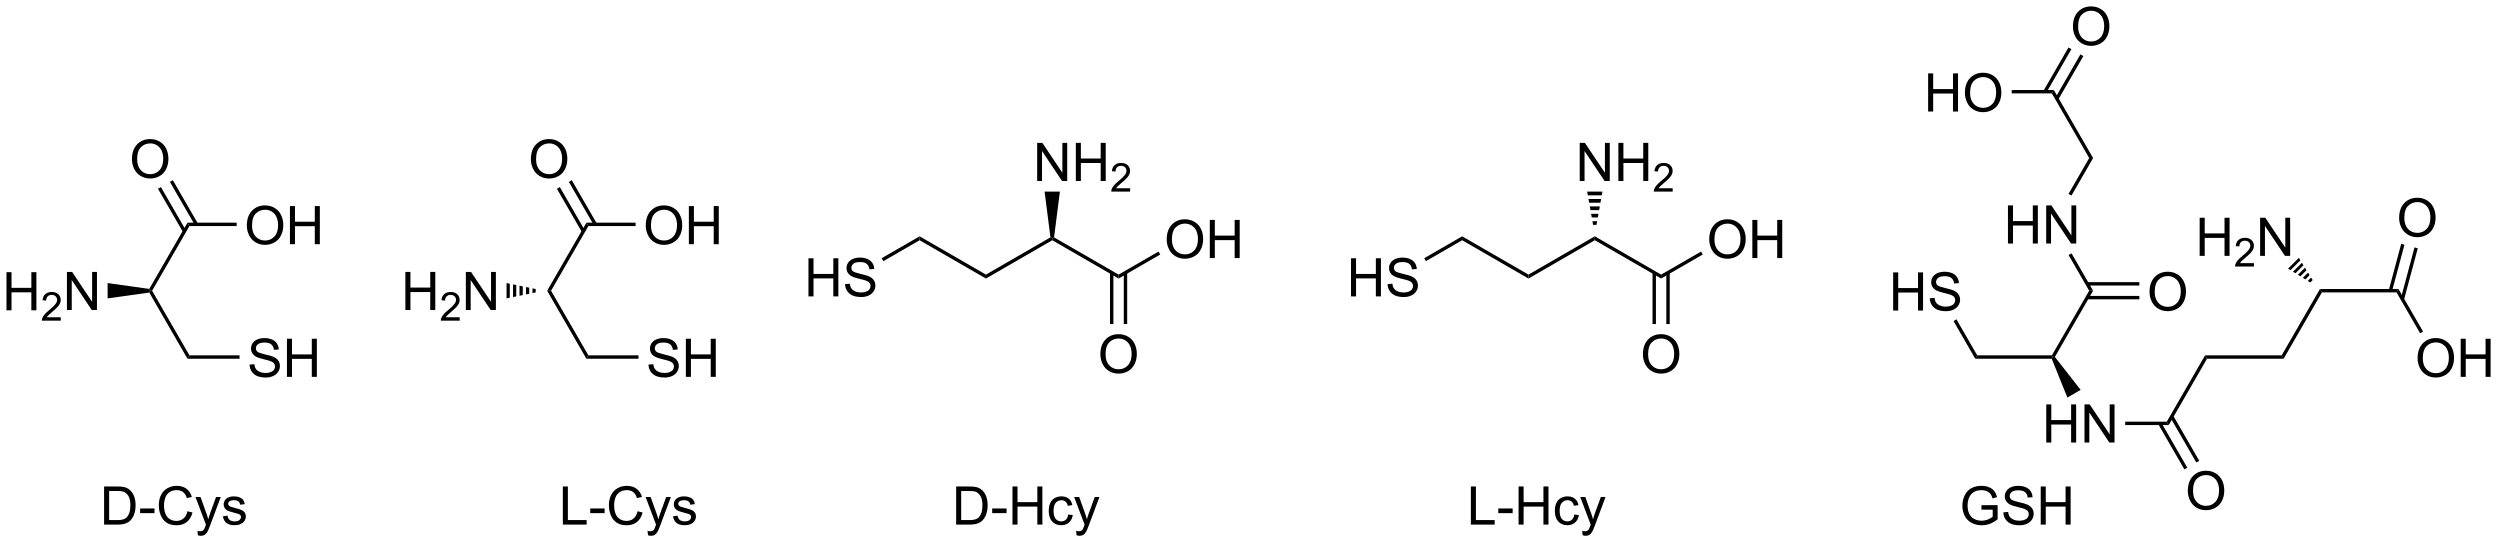 <?xml version="1.0" encoding="UTF-8"?>
<!DOCTYPE svg PUBLIC '-//W3C//DTD SVG 1.0//EN'
          'http://www.w3.org/TR/2001/REC-SVG-20010904/DTD/svg10.dtd'>
<svg stroke-dasharray="none" shape-rendering="auto" xmlns="http://www.w3.org/2000/svg" font-family="'Dialog'" text-rendering="auto" width="515" fill-opacity="1" color-interpolation="auto" color-rendering="auto" preserveAspectRatio="xMidYMid meet" font-size="12px" viewBox="0 0 515 112" fill="black" xmlns:xlink="http://www.w3.org/1999/xlink" stroke="black" image-rendering="auto" stroke-miterlimit="10" stroke-linecap="square" stroke-linejoin="miter" font-style="normal" stroke-width="1" height="112" stroke-dashoffset="0" font-weight="normal" stroke-opacity="1"
><!--Generated by the Batik Graphics2D SVG Generator--><defs id="genericDefs"
  /><g
  ><defs id="defs1"
    ><clipPath clipPathUnits="userSpaceOnUse" id="clipPath1"
      ><path d="M2.527 1.598 L388.456 1.598 L388.456 85.419 L2.527 85.419 L2.527 1.598 Z"
      /></clipPath
      ><clipPath clipPathUnits="userSpaceOnUse" id="clipPath2"
      ><path d="M0.682 27.095 L0.682 108.586 L375.88 108.586 L375.88 27.095 Z"
      /></clipPath
    ></defs
    ><g transform="scale(1.333,1.333) translate(-2.527,-1.598) matrix(1.029,0,0,1.029,1.826,-26.272)"
    ><path d="M1.655 73.688 L1.655 67.961 L2.412 67.961 L2.412 70.313 L5.389 70.313 L5.389 67.961 L6.147 67.961 L6.147 73.688 L5.389 73.688 L5.389 70.987 L2.412 70.987 L2.412 73.688 L1.655 73.688 Z" stroke="none" clip-path="url(#clipPath2)"
    /></g
    ><g transform="matrix(1.371,0,0,1.371,-0.936,-37.16)"
    ><path d="M9.813 74.78 L9.813 75.288 L6.973 75.288 Q6.967 75.096 7.035 74.921 Q7.143 74.632 7.381 74.35 Q7.621 74.069 8.072 73.7 Q8.772 73.126 9.018 72.79 Q9.264 72.454 9.264 72.155 Q9.264 71.843 9.039 71.628 Q8.817 71.411 8.455 71.411 Q8.074 71.411 7.846 71.639 Q7.617 71.868 7.615 72.272 L7.072 72.218 Q7.129 71.61 7.492 71.294 Q7.856 70.975 8.467 70.975 Q9.086 70.975 9.445 71.319 Q9.807 71.661 9.807 72.167 Q9.807 72.424 9.701 72.674 Q9.596 72.923 9.35 73.198 Q9.106 73.473 8.537 73.954 Q8.063 74.352 7.928 74.495 Q7.793 74.637 7.705 74.78 L9.813 74.78 Z" stroke="none" clip-path="url(#clipPath2)"
    /></g
    ><g transform="matrix(1.371,0,0,1.371,-0.936,-37.16)"
    ><path d="M10.738 73.688 L10.738 67.961 L11.516 67.961 L14.524 72.456 L14.524 67.961 L15.251 67.961 L15.251 73.688 L14.472 73.688 L11.464 69.188 L11.464 73.688 L10.738 73.688 Z" stroke="none" clip-path="url(#clipPath2)"
    /></g
    ><g transform="matrix(1.371,0,0,1.371,-0.936,-37.16)"
    ><path d="M38.181 81.888 L38.897 81.826 Q38.947 82.256 39.132 82.532 Q39.319 82.808 39.71 82.977 Q40.1 83.146 40.587 83.146 Q41.022 83.146 41.353 83.019 Q41.686 82.888 41.848 82.665 Q42.009 82.441 42.009 82.175 Q42.009 81.904 41.853 81.704 Q41.697 81.503 41.337 81.365 Q41.108 81.276 40.319 81.086 Q39.53 80.896 39.212 80.73 Q38.803 80.513 38.6 80.196 Q38.4 79.878 38.4 79.482 Q38.4 79.05 38.645 78.672 Q38.892 78.295 39.363 78.099 Q39.837 77.904 40.415 77.904 Q41.053 77.904 41.538 78.11 Q42.025 78.316 42.285 78.714 Q42.548 79.112 42.569 79.615 L41.842 79.67 Q41.782 79.128 41.444 78.852 Q41.108 78.573 40.447 78.573 Q39.759 78.573 39.444 78.826 Q39.132 79.076 39.132 79.433 Q39.132 79.74 39.353 79.941 Q39.572 80.138 40.496 80.349 Q41.421 80.558 41.764 80.714 Q42.264 80.943 42.501 81.297 Q42.741 81.651 42.741 82.112 Q42.741 82.568 42.478 82.974 Q42.217 83.378 41.725 83.605 Q41.236 83.829 40.624 83.829 Q39.845 83.829 39.319 83.602 Q38.796 83.373 38.496 82.92 Q38.197 82.464 38.181 81.888 ZM43.798 83.73 L43.798 78.003 L44.556 78.003 L44.556 80.355 L47.532 80.355 L47.532 78.003 L48.29 78.003 L48.29 83.73 L47.532 83.73 L47.532 81.029 L44.556 81.029 L44.556 83.73 L43.798 83.73 Z" stroke="none" clip-path="url(#clipPath2)"
    /></g
    ><g transform="matrix(1.371,0,0,1.371,-0.936,-37.16)"
    ><path d="M20.509 51.04 Q20.509 49.613 21.275 48.808 Q22.041 48.001 23.251 48.001 Q24.043 48.001 24.678 48.381 Q25.317 48.759 25.65 49.436 Q25.986 50.113 25.986 50.972 Q25.986 51.845 25.634 52.532 Q25.283 53.22 24.637 53.574 Q23.994 53.928 23.246 53.928 Q22.439 53.928 21.801 53.538 Q21.166 53.144 20.837 52.47 Q20.509 51.793 20.509 51.04 ZM21.291 51.051 Q21.291 52.087 21.845 52.683 Q22.402 53.277 23.244 53.277 Q24.098 53.277 24.65 52.676 Q25.204 52.074 25.204 50.97 Q25.204 50.269 24.968 49.748 Q24.731 49.228 24.275 48.941 Q23.822 48.652 23.254 48.652 Q22.449 48.652 21.869 49.207 Q21.291 49.759 21.291 51.051 Z" stroke="none" clip-path="url(#clipPath2)"
    /></g
    ><g transform="matrix(1.371,0,0,1.371,-0.936,-37.16)"
    ><path d="M37.772 61.007 Q37.772 59.58 38.538 58.775 Q39.303 57.968 40.514 57.968 Q41.306 57.968 41.941 58.348 Q42.579 58.726 42.913 59.403 Q43.249 60.08 43.249 60.939 Q43.249 61.812 42.897 62.499 Q42.546 63.187 41.9 63.541 Q41.257 63.895 40.509 63.895 Q39.702 63.895 39.064 63.504 Q38.428 63.111 38.1 62.437 Q37.772 61.76 37.772 61.007 ZM38.553 61.017 Q38.553 62.054 39.108 62.65 Q39.665 63.244 40.507 63.244 Q41.361 63.244 41.913 62.642 Q42.467 62.041 42.467 60.937 Q42.467 60.236 42.23 59.715 Q41.993 59.194 41.538 58.908 Q41.085 58.619 40.517 58.619 Q39.712 58.619 39.132 59.174 Q38.553 59.726 38.553 61.017 ZM44.247 63.796 L44.247 58.069 L45.005 58.069 L45.005 60.421 L47.982 60.421 L47.982 58.069 L48.74 58.069 L48.74 63.796 L47.982 63.796 L47.982 61.096 L45.005 61.096 L45.005 63.796 L44.247 63.796 Z" stroke="none" clip-path="url(#clipPath2)"
    /></g
    ><g transform="matrix(1.371,0,0,1.371,-0.936,-37.16)"
    ><path d="M16.853 71.939 L16.853 69.637 L23.11 70.514 L23.246 70.788 L23.11 71.062 Z" stroke="none" clip-path="url(#clipPath2)"
    /></g
    ><g transform="matrix(1.371,0,0,1.371,-0.936,-37.16)"
    ><path d="M28.853 60.566 L29.148 61.076 L23.541 70.788 L23.246 70.788 L23.11 70.514 Z" stroke="none" clip-path="url(#clipPath2)"
    /></g
    ><g transform="matrix(1.371,0,0,1.371,-0.936,-37.16)"
    ><path d="M23.11 71.062 L23.246 70.788 L23.541 70.788 L29.148 80.499 L28.853 81.01 Z" stroke="none" clip-path="url(#clipPath2)"
    /></g
    ><g transform="matrix(1.371,0,0,1.371,-0.936,-37.16)"
    ><path d="M28.853 81.01 L29.148 80.499 L36.677 80.499 L36.677 81.01 Z" stroke="none" clip-path="url(#clipPath2)"
    /></g
    ><g transform="matrix(1.371,0,0,1.371,-0.936,-37.16)"
    ><path d="M30.417 60.693 L26.657 54.18 L26.215 54.435 L29.976 60.949 ZM28.623 61.729 L24.863 55.215 L24.421 55.471 L28.181 61.984 Z" stroke="none" clip-path="url(#clipPath2)"
    /></g
    ><g transform="matrix(1.371,0,0,1.371,-0.936,-37.16)"
    ><path d="M29.148 61.076 L28.853 60.566 L36.243 60.566 L36.243 61.076 Z" stroke="none" clip-path="url(#clipPath2)"
    /></g
    ><g transform="matrix(1.371,0,0,1.371,-0.936,-37.16)"
    ><path d="M61.595 73.688 L61.595 67.961 L62.353 67.961 L62.353 70.313 L65.33 70.313 L65.33 67.961 L66.088 67.961 L66.088 73.688 L65.33 73.688 L65.33 70.987 L62.353 70.987 L62.353 73.688 L61.595 73.688 Z" stroke="none" clip-path="url(#clipPath2)"
    /></g
    ><g transform="matrix(1.371,0,0,1.371,-0.936,-37.16)"
    ><path d="M69.754 74.78 L69.754 75.288 L66.914 75.288 Q66.908 75.096 66.976 74.921 Q67.084 74.632 67.322 74.35 Q67.562 74.069 68.013 73.7 Q68.713 73.126 68.959 72.79 Q69.205 72.454 69.205 72.155 Q69.205 71.843 68.98 71.628 Q68.757 71.411 68.396 71.411 Q68.015 71.411 67.787 71.639 Q67.558 71.868 67.556 72.272 L67.013 72.218 Q67.07 71.61 67.433 71.294 Q67.797 70.975 68.408 70.975 Q69.027 70.975 69.386 71.319 Q69.748 71.661 69.748 72.167 Q69.748 72.424 69.642 72.674 Q69.537 72.923 69.291 73.198 Q69.047 73.473 68.478 73.954 Q68.004 74.352 67.869 74.495 Q67.734 74.637 67.646 74.78 L69.754 74.78 Z" stroke="none" clip-path="url(#clipPath2)"
    /></g
    ><g transform="matrix(1.371,0,0,1.371,-0.936,-37.16)"
    ><path d="M70.678 73.688 L70.678 67.961 L71.457 67.961 L74.465 72.456 L74.465 67.961 L75.192 67.961 L75.192 73.688 L74.413 73.688 L71.405 69.188 L71.405 73.688 L70.678 73.688 Z" stroke="none" clip-path="url(#clipPath2)"
    /></g
    ><g transform="matrix(1.371,0,0,1.371,-0.936,-37.16)"
    ><path d="M98.122 81.888 L98.838 81.826 Q98.888 82.256 99.073 82.532 Q99.26 82.808 99.651 82.977 Q100.041 83.146 100.528 83.146 Q100.963 83.146 101.294 83.019 Q101.627 82.888 101.789 82.665 Q101.95 82.441 101.95 82.175 Q101.95 81.904 101.794 81.704 Q101.638 81.503 101.278 81.365 Q101.049 81.276 100.26 81.086 Q99.471 80.896 99.153 80.73 Q98.744 80.513 98.541 80.196 Q98.341 79.878 98.341 79.482 Q98.341 79.05 98.585 78.672 Q98.833 78.295 99.304 78.099 Q99.778 77.904 100.356 77.904 Q100.994 77.904 101.479 78.11 Q101.966 78.316 102.226 78.714 Q102.489 79.112 102.51 79.615 L101.783 79.67 Q101.724 79.128 101.385 78.852 Q101.049 78.573 100.388 78.573 Q99.7 78.573 99.385 78.826 Q99.073 79.076 99.073 79.433 Q99.073 79.74 99.294 79.941 Q99.513 80.138 100.437 80.349 Q101.362 80.558 101.705 80.714 Q102.205 80.943 102.442 81.297 Q102.682 81.651 102.682 82.112 Q102.682 82.568 102.419 82.974 Q102.158 83.378 101.666 83.605 Q101.177 83.829 100.565 83.829 Q99.786 83.829 99.26 83.602 Q98.737 83.373 98.437 82.92 Q98.138 82.464 98.122 81.888 ZM103.739 83.73 L103.739 78.003 L104.497 78.003 L104.497 80.355 L107.474 80.355 L107.474 78.003 L108.231 78.003 L108.231 83.73 L107.474 83.73 L107.474 81.029 L104.497 81.029 L104.497 83.73 L103.739 83.73 Z" stroke="none" clip-path="url(#clipPath2)"
    /></g
    ><g transform="matrix(1.371,0,0,1.371,-0.936,-37.16)"
    ><path d="M80.45 51.04 Q80.45 49.613 81.216 48.808 Q81.981 48.001 83.192 48.001 Q83.984 48.001 84.619 48.381 Q85.257 48.759 85.591 49.436 Q85.927 50.113 85.927 50.972 Q85.927 51.845 85.575 52.532 Q85.224 53.22 84.578 53.574 Q83.934 53.928 83.187 53.928 Q82.38 53.928 81.742 53.538 Q81.106 53.144 80.778 52.47 Q80.45 51.793 80.45 51.04 ZM81.231 51.051 Q81.231 52.087 81.786 52.683 Q82.343 53.277 83.184 53.277 Q84.039 53.277 84.591 52.676 Q85.145 52.074 85.145 50.97 Q85.145 50.269 84.909 49.748 Q84.671 49.228 84.216 48.941 Q83.763 48.652 83.195 48.652 Q82.39 48.652 81.809 49.207 Q81.231 49.759 81.231 51.051 Z" stroke="none" clip-path="url(#clipPath2)"
    /></g
    ><g transform="matrix(1.371,0,0,1.371,-0.936,-37.16)"
    ><path d="M97.713 61.007 Q97.713 59.58 98.479 58.775 Q99.244 57.968 100.455 57.968 Q101.247 57.968 101.882 58.348 Q102.52 58.726 102.854 59.403 Q103.19 60.08 103.19 60.939 Q103.19 61.812 102.838 62.499 Q102.487 63.187 101.841 63.541 Q101.198 63.895 100.45 63.895 Q99.643 63.895 99.005 63.504 Q98.369 63.111 98.041 62.437 Q97.713 61.76 97.713 61.007 ZM98.494 61.017 Q98.494 62.054 99.049 62.65 Q99.606 63.244 100.448 63.244 Q101.302 63.244 101.854 62.642 Q102.408 62.041 102.408 60.937 Q102.408 60.236 102.171 59.715 Q101.934 59.194 101.479 58.908 Q101.026 58.619 100.458 58.619 Q99.653 58.619 99.073 59.174 Q98.494 59.726 98.494 61.017 ZM104.188 63.796 L104.188 58.069 L104.946 58.069 L104.946 60.421 L107.923 60.421 L107.923 58.069 L108.681 58.069 L108.681 63.796 L107.923 63.796 L107.923 61.096 L104.946 61.096 L104.946 63.796 L104.188 63.796 Z" stroke="none" clip-path="url(#clipPath2)"
    /></g
    ><g transform="matrix(1.371,0,0,1.371,-0.936,-37.16)"
    ><path d="M76.794 69.637 L77.281 69.736 L77.281 71.839 L76.794 71.939 ZM77.767 69.836 L78.254 69.936 L78.254 71.64 L77.767 71.74 ZM78.741 70.035 L79.228 70.135 L79.228 71.441 L78.741 71.54 ZM79.714 70.234 L80.201 70.334 L80.201 71.242 L79.714 71.341 ZM80.688 70.433 L81.174 70.533 L81.174 71.043 L80.688 71.142 Z" stroke="none" clip-path="url(#clipPath2)"
    /></g
    ><g transform="matrix(1.371,0,0,1.371,-0.936,-37.16)"
    ><path d="M88.794 60.566 L89.089 61.076 L83.482 70.788 L82.892 70.788 Z" stroke="none" clip-path="url(#clipPath2)"
    /></g
    ><g transform="matrix(1.371,0,0,1.371,-0.936,-37.16)"
    ><path d="M82.892 70.788 L83.482 70.788 L89.089 80.499 L88.794 81.01 Z" stroke="none" clip-path="url(#clipPath2)"
    /></g
    ><g transform="matrix(1.371,0,0,1.371,-0.936,-37.16)"
    ><path d="M88.794 81.01 L89.089 80.499 L96.618 80.499 L96.618 81.01 Z" stroke="none" clip-path="url(#clipPath2)"
    /></g
    ><g transform="matrix(1.371,0,0,1.371,-0.936,-37.16)"
    ><path d="M90.358 60.693 L86.598 54.18 L86.156 54.435 L89.916 60.949 ZM88.564 61.729 L84.804 55.215 L84.362 55.471 L88.123 61.984 Z" stroke="none" clip-path="url(#clipPath2)"
    /></g
    ><g transform="matrix(1.371,0,0,1.371,-0.936,-37.16)"
    ><path d="M89.089 61.076 L88.794 60.566 L96.184 60.566 L96.184 61.076 Z" stroke="none" clip-path="url(#clipPath2)"
    /></g
    ><g transform="matrix(1.371,0,0,1.371,-0.936,-37.16)"
    ><path d="M238.044 54.298 L238.044 48.571 L238.822 48.571 L241.83 53.066 L241.83 48.571 L242.557 48.571 L242.557 54.298 L241.778 54.298 L238.77 49.798 L238.77 54.298 L238.044 54.298 ZM243.852 54.298 L243.852 48.571 L244.61 48.571 L244.61 50.923 L247.587 50.923 L247.587 48.571 L248.345 48.571 L248.345 54.298 L247.587 54.298 L247.587 51.597 L244.61 51.597 L244.61 54.298 L243.852 54.298 Z" stroke="none" clip-path="url(#clipPath2)"
    /></g
    ><g transform="matrix(1.371,0,0,1.371,-0.936,-37.16)"
    ><path d="M252.011 55.39 L252.011 55.898 L249.171 55.898 Q249.165 55.706 249.233 55.531 Q249.341 55.242 249.579 54.96 Q249.819 54.679 250.27 54.31 Q250.97 53.736 251.216 53.4 Q251.462 53.064 251.462 52.765 Q251.462 52.452 251.237 52.237 Q251.014 52.021 250.653 52.021 Q250.272 52.021 250.044 52.249 Q249.815 52.478 249.813 52.882 L249.27 52.827 Q249.327 52.22 249.69 51.904 Q250.054 51.585 250.665 51.585 Q251.284 51.585 251.643 51.929 Q252.005 52.271 252.005 52.777 Q252.005 53.034 251.899 53.284 Q251.794 53.532 251.548 53.808 Q251.304 54.083 250.735 54.564 Q250.261 54.962 250.126 55.105 Q249.991 55.247 249.903 55.39 L252.011 55.39 Z" stroke="none" clip-path="url(#clipPath2)"
    /></g
    ><g transform="matrix(1.371,0,0,1.371,-0.936,-37.16)"
    ><path d="M203.679 71.636 L203.679 65.909 L204.436 65.909 L204.436 68.261 L207.413 68.261 L207.413 65.909 L208.171 65.909 L208.171 71.636 L207.413 71.636 L207.413 68.935 L204.436 68.935 L204.436 71.636 L203.679 71.636 ZM209.175 69.794 L209.891 69.732 Q209.94 70.162 210.125 70.438 Q210.313 70.714 210.703 70.883 Q211.094 71.052 211.581 71.052 Q212.016 71.052 212.346 70.925 Q212.68 70.794 212.841 70.571 Q213.003 70.347 213.003 70.081 Q213.003 69.81 212.846 69.61 Q212.69 69.409 212.331 69.271 Q212.102 69.183 211.313 68.993 Q210.524 68.802 210.206 68.636 Q209.797 68.419 209.594 68.102 Q209.393 67.784 209.393 67.388 Q209.393 66.956 209.638 66.578 Q209.886 66.201 210.357 66.005 Q210.831 65.81 211.409 65.81 Q212.047 65.81 212.531 66.016 Q213.018 66.222 213.279 66.62 Q213.542 67.019 213.563 67.521 L212.836 67.576 Q212.776 67.034 212.438 66.758 Q212.102 66.479 211.44 66.479 Q210.753 66.479 210.438 66.732 Q210.125 66.982 210.125 67.339 Q210.125 67.646 210.346 67.847 Q210.565 68.044 211.49 68.255 Q212.414 68.464 212.758 68.62 Q213.258 68.849 213.495 69.203 Q213.734 69.558 213.734 70.019 Q213.734 70.474 213.471 70.88 Q213.211 71.284 212.719 71.511 Q212.229 71.735 211.617 71.735 Q210.839 71.735 210.313 71.508 Q209.789 71.279 209.49 70.826 Q209.19 70.37 209.175 69.794 Z" stroke="none" clip-path="url(#clipPath2)"
    /></g
    ><g transform="matrix(1.371,0,0,1.371,-0.936,-37.16)"
    ><path d="M247.539 80.355 Q247.539 78.928 248.305 78.124 Q249.071 77.316 250.281 77.316 Q251.073 77.316 251.708 77.697 Q252.346 78.074 252.68 78.751 Q253.016 79.428 253.016 80.288 Q253.016 81.16 252.664 81.847 Q252.313 82.535 251.667 82.889 Q251.024 83.243 250.276 83.243 Q249.469 83.243 248.831 82.853 Q248.196 82.46 247.867 81.785 Q247.539 81.108 247.539 80.355 ZM248.321 80.366 Q248.321 81.402 248.875 81.999 Q249.432 82.592 250.274 82.592 Q251.128 82.592 251.68 81.991 Q252.234 81.389 252.234 80.285 Q252.234 79.585 251.998 79.064 Q251.761 78.543 251.305 78.256 Q250.852 77.967 250.284 77.967 Q249.479 77.967 248.899 78.522 Q248.321 79.074 248.321 80.366 Z" stroke="none" clip-path="url(#clipPath2)"
    /></g
    ><g transform="matrix(1.371,0,0,1.371,-0.936,-37.16)"
    ><path d="M257.506 63.092 Q257.506 61.665 258.272 60.861 Q259.037 60.053 260.248 60.053 Q261.04 60.053 261.675 60.434 Q262.313 60.811 262.647 61.488 Q262.983 62.165 262.983 63.025 Q262.983 63.897 262.631 64.585 Q262.279 65.272 261.634 65.626 Q260.99 65.98 260.243 65.98 Q259.436 65.98 258.798 65.59 Q258.162 65.197 257.834 64.522 Q257.506 63.845 257.506 63.092 ZM258.287 63.103 Q258.287 64.139 258.842 64.736 Q259.399 65.329 260.24 65.329 Q261.095 65.329 261.647 64.728 Q262.201 64.126 262.201 63.022 Q262.201 62.322 261.964 61.801 Q261.727 61.28 261.272 60.993 Q260.818 60.704 260.251 60.704 Q259.446 60.704 258.865 61.259 Q258.287 61.811 258.287 63.103 ZM263.981 65.881 L263.981 60.155 L264.739 60.155 L264.739 62.506 L267.716 62.506 L267.716 60.155 L268.474 60.155 L268.474 65.881 L267.716 65.881 L267.716 63.181 L264.739 63.181 L264.739 65.881 L263.981 65.881 Z" stroke="none" clip-path="url(#clipPath2)"
    /></g
    ><g transform="matrix(1.371,0,0,1.371,-0.936,-37.16)"
    ><path d="M241.46 55.898 L241.361 56.453 L239.258 56.453 L239.159 55.898 ZM241.261 57.008 L241.162 57.563 L239.457 57.563 L239.358 57.008 ZM241.062 58.118 L240.963 58.673 L239.656 58.673 L239.557 58.118 ZM240.863 59.228 L240.763 59.783 L239.855 59.783 L239.756 59.228 ZM240.664 60.339 L240.565 60.894 L240.054 60.894 L239.955 60.339 Z" stroke="none" clip-path="url(#clipPath2)"
    /></g
    ><g transform="matrix(1.371,0,0,1.371,-0.936,-37.16)"
    ><path d="M250.276 68.366 L250.276 68.955 L240.309 63.201 L240.309 62.612 Z" stroke="none" clip-path="url(#clipPath2)"
    /></g
    ><g transform="matrix(1.371,0,0,1.371,-0.936,-37.16)"
    ><path d="M240.309 62.612 L240.309 63.201 L230.343 68.955 L230.343 68.366 Z" stroke="none" clip-path="url(#clipPath2)"
    /></g
    ><g transform="matrix(1.371,0,0,1.371,-0.936,-37.16)"
    ><path d="M230.343 68.366 L230.343 68.955 L220.376 63.201 L220.376 62.612 Z" stroke="none" clip-path="url(#clipPath2)"
    /></g
    ><g transform="matrix(1.371,0,0,1.371,-0.936,-37.16)"
    ><path d="M220.376 62.612 L220.376 63.201 L214.929 66.345 L214.674 65.903 Z" stroke="none" clip-path="url(#clipPath2)"
    /></g
    ><g transform="matrix(1.371,0,0,1.371,-0.936,-37.16)"
    ><path d="M248.985 68.063 L248.985 75.795 L249.495 75.795 L249.495 68.063 ZM251.057 68.063 L251.057 75.795 L251.567 75.795 L251.567 68.063 Z" stroke="none" clip-path="url(#clipPath2)"
    /></g
    ><g transform="matrix(1.371,0,0,1.371,-0.936,-37.16)"
    ><path d="M250.276 68.955 L250.276 68.366 L256.277 64.902 L256.532 65.344 Z" stroke="none" clip-path="url(#clipPath2)"
    /></g
    ><g transform="matrix(1.371,0,0,1.371,-0.936,-37.16)"
    ><path d="M156.524 54.298 L156.524 48.571 L157.303 48.571 L160.31 53.066 L160.31 48.571 L161.037 48.571 L161.037 54.298 L160.258 54.298 L157.251 49.798 L157.251 54.298 L156.524 54.298 ZM162.333 54.298 L162.333 48.571 L163.09 48.571 L163.09 50.923 L166.067 50.923 L166.067 48.571 L166.825 48.571 L166.825 54.298 L166.067 54.298 L166.067 51.597 L163.09 51.597 L163.09 54.298 L162.333 54.298 Z" stroke="none" clip-path="url(#clipPath2)"
    /></g
    ><g transform="matrix(1.371,0,0,1.371,-0.936,-37.16)"
    ><path d="M170.491 55.39 L170.491 55.898 L167.651 55.898 Q167.645 55.706 167.714 55.531 Q167.821 55.242 168.059 54.96 Q168.299 54.679 168.751 54.31 Q169.45 53.736 169.696 53.4 Q169.942 53.064 169.942 52.765 Q169.942 52.452 169.718 52.237 Q169.495 52.021 169.133 52.021 Q168.753 52.021 168.524 52.249 Q168.296 52.478 168.294 52.882 L167.751 52.827 Q167.807 52.22 168.171 51.904 Q168.534 51.585 169.145 51.585 Q169.764 51.585 170.124 51.929 Q170.485 52.271 170.485 52.777 Q170.485 53.034 170.38 53.284 Q170.274 53.532 170.028 53.808 Q169.784 54.083 169.215 54.564 Q168.741 54.962 168.606 55.105 Q168.471 55.247 168.383 55.39 L170.491 55.39 Z" stroke="none" clip-path="url(#clipPath2)"
    /></g
    ><g transform="matrix(1.371,0,0,1.371,-0.936,-37.16)"
    ><path d="M122.159 71.636 L122.159 65.909 L122.917 65.909 L122.917 68.261 L125.893 68.261 L125.893 65.909 L126.651 65.909 L126.651 71.636 L125.893 71.636 L125.893 68.935 L122.917 68.935 L122.917 71.636 L122.159 71.636 ZM127.655 69.794 L128.371 69.732 Q128.421 70.162 128.605 70.438 Q128.793 70.714 129.184 70.883 Q129.574 71.052 130.061 71.052 Q130.496 71.052 130.827 70.925 Q131.16 70.794 131.322 70.571 Q131.483 70.347 131.483 70.081 Q131.483 69.81 131.327 69.61 Q131.171 69.409 130.811 69.271 Q130.582 69.183 129.793 68.993 Q129.004 68.802 128.686 68.636 Q128.277 68.419 128.074 68.102 Q127.874 67.784 127.874 67.388 Q127.874 66.956 128.119 66.578 Q128.366 66.201 128.837 66.005 Q129.311 65.81 129.889 65.81 Q130.527 65.81 131.012 66.016 Q131.499 66.222 131.759 66.62 Q132.022 67.019 132.043 67.521 L131.316 67.576 Q131.256 67.034 130.918 66.758 Q130.582 66.479 129.921 66.479 Q129.233 66.479 128.918 66.732 Q128.605 66.982 128.605 67.339 Q128.605 67.646 128.827 67.847 Q129.046 68.044 129.97 68.255 Q130.894 68.464 131.238 68.62 Q131.738 68.849 131.975 69.203 Q132.215 69.558 132.215 70.019 Q132.215 70.474 131.952 70.88 Q131.691 71.284 131.199 71.511 Q130.71 71.735 130.098 71.735 Q129.319 71.735 128.793 71.508 Q128.269 71.279 127.97 70.826 Q127.671 70.37 127.655 69.794 Z" stroke="none" clip-path="url(#clipPath2)"
    /></g
    ><g transform="matrix(1.371,0,0,1.371,-0.936,-37.16)"
    ><path d="M166.019 80.355 Q166.019 78.928 166.785 78.124 Q167.551 77.316 168.762 77.316 Q169.553 77.316 170.189 77.697 Q170.827 78.074 171.16 78.751 Q171.496 79.428 171.496 80.288 Q171.496 81.16 171.144 81.847 Q170.793 82.535 170.147 82.889 Q169.504 83.243 168.756 83.243 Q167.949 83.243 167.311 82.853 Q166.676 82.46 166.348 81.785 Q166.019 81.108 166.019 80.355 ZM166.801 80.366 Q166.801 81.402 167.356 81.999 Q167.913 82.592 168.754 82.592 Q169.608 82.592 170.16 81.991 Q170.715 81.389 170.715 80.285 Q170.715 79.585 170.478 79.064 Q170.241 78.543 169.785 78.256 Q169.332 77.967 168.764 77.967 Q167.96 77.967 167.379 78.522 Q166.801 79.074 166.801 80.366 Z" stroke="none" clip-path="url(#clipPath2)"
    /></g
    ><g transform="matrix(1.371,0,0,1.371,-0.936,-37.16)"
    ><path d="M175.986 63.092 Q175.986 61.665 176.752 60.861 Q177.518 60.053 178.728 60.053 Q179.52 60.053 180.156 60.434 Q180.794 60.811 181.127 61.488 Q181.463 62.165 181.463 63.025 Q181.463 63.897 181.111 64.585 Q180.76 65.272 180.114 65.626 Q179.471 65.98 178.723 65.98 Q177.916 65.98 177.278 65.59 Q176.643 65.197 176.314 64.522 Q175.986 63.845 175.986 63.092 ZM176.768 63.103 Q176.768 64.139 177.322 64.736 Q177.88 65.329 178.721 65.329 Q179.575 65.329 180.127 64.728 Q180.682 64.126 180.682 63.022 Q180.682 62.322 180.445 61.801 Q180.208 61.28 179.752 60.993 Q179.299 60.704 178.731 60.704 Q177.926 60.704 177.346 61.259 Q176.768 61.811 176.768 63.103 ZM182.462 65.881 L182.462 60.155 L183.219 60.155 L183.219 62.506 L186.196 62.506 L186.196 60.155 L186.954 60.155 L186.954 65.881 L186.196 65.881 L186.196 63.181 L183.219 63.181 L183.219 65.881 L182.462 65.881 Z" stroke="none" clip-path="url(#clipPath2)"
    /></g
    ><g transform="matrix(1.371,0,0,1.371,-0.936,-37.16)"
    ><path d="M157.639 55.898 L159.94 55.898 L159.062 62.769 L158.79 62.906 L158.517 62.769 Z" stroke="none" clip-path="url(#clipPath2)"
    /></g
    ><g transform="matrix(1.371,0,0,1.371,-0.936,-37.16)"
    ><path d="M168.756 68.366 L168.756 68.955 L158.79 63.201 L158.79 62.906 L159.062 62.769 Z" stroke="none" clip-path="url(#clipPath2)"
    /></g
    ><g transform="matrix(1.371,0,0,1.371,-0.936,-37.16)"
    ><path d="M158.517 62.769 L158.79 62.906 L158.79 63.201 L148.823 68.955 L148.823 68.366 Z" stroke="none" clip-path="url(#clipPath2)"
    /></g
    ><g transform="matrix(1.371,0,0,1.371,-0.936,-37.16)"
    ><path d="M148.823 68.366 L148.823 68.955 L138.856 63.201 L138.856 62.612 Z" stroke="none" clip-path="url(#clipPath2)"
    /></g
    ><g transform="matrix(1.371,0,0,1.371,-0.936,-37.16)"
    ><path d="M138.856 62.612 L138.856 63.201 L133.41 66.345 L133.155 65.903 Z" stroke="none" clip-path="url(#clipPath2)"
    /></g
    ><g transform="matrix(1.371,0,0,1.371,-0.936,-37.16)"
    ><path d="M167.466 68.063 L167.466 75.795 L167.976 75.795 L167.976 68.063 ZM169.537 68.063 L169.537 75.795 L170.047 75.795 L170.047 68.063 Z" stroke="none" clip-path="url(#clipPath2)"
    /></g
    ><g transform="matrix(1.371,0,0,1.371,-0.936,-37.16)"
    ><path d="M168.756 68.955 L168.756 68.366 L174.757 64.902 L175.012 65.344 Z" stroke="none" clip-path="url(#clipPath2)"
    /></g
    ><g transform="matrix(1.371,0,0,1.371,-0.936,-37.16)"
    ><path d="M323.661 70.974 Q323.661 69.547 324.426 68.742 Q325.192 67.935 326.403 67.935 Q327.194 67.935 327.83 68.315 Q328.468 68.692 328.801 69.37 Q329.137 70.047 329.137 70.906 Q329.137 71.778 328.786 72.466 Q328.434 73.153 327.788 73.508 Q327.145 73.862 326.397 73.862 Q325.59 73.862 324.952 73.471 Q324.317 73.078 323.989 72.403 Q323.661 71.726 323.661 70.974 ZM324.442 70.984 Q324.442 72.021 324.997 72.617 Q325.554 73.211 326.395 73.211 Q327.249 73.211 327.801 72.609 Q328.356 72.008 328.356 70.903 Q328.356 70.203 328.119 69.682 Q327.882 69.161 327.426 68.875 Q326.973 68.586 326.405 68.586 Q325.601 68.586 325.02 69.14 Q324.442 69.692 324.442 70.984 Z" stroke="none" clip-path="url(#clipPath2)"
    /></g
    ><g transform="matrix(1.371,0,0,1.371,-0.936,-37.16)"
    ><path d="M302.388 63.696 L302.388 57.969 L303.146 57.969 L303.146 60.321 L306.123 60.321 L306.123 57.969 L306.881 57.969 L306.881 63.696 L306.123 63.696 L306.123 60.995 L303.146 60.995 L303.146 63.696 L302.388 63.696 ZM308.135 63.696 L308.135 57.969 L308.913 57.969 L311.921 62.464 L311.921 57.969 L312.648 57.969 L312.648 63.696 L311.869 63.696 L308.861 59.196 L308.861 63.696 L308.135 63.696 Z" stroke="none" clip-path="url(#clipPath2)"
    /></g
    ><g transform="matrix(1.371,0,0,1.371,-0.936,-37.16)"
    ><path d="M290.395 43.862 L290.395 38.136 L291.153 38.136 L291.153 40.487 L294.13 40.487 L294.13 38.136 L294.888 38.136 L294.888 43.862 L294.13 43.862 L294.13 41.162 L291.153 41.162 L291.153 43.862 L290.395 43.862 ZM295.92 41.073 Q295.92 39.646 296.686 38.842 Q297.451 38.034 298.662 38.034 Q299.454 38.034 300.089 38.414 Q300.727 38.792 301.061 39.469 Q301.397 40.146 301.397 41.006 Q301.397 41.878 301.045 42.566 Q300.694 43.253 300.048 43.607 Q299.404 43.961 298.657 43.961 Q297.85 43.961 297.212 43.571 Q296.576 43.178 296.248 42.503 Q295.92 41.826 295.92 41.073 ZM296.701 41.084 Q296.701 42.12 297.256 42.717 Q297.813 43.31 298.654 43.31 Q299.509 43.31 300.061 42.709 Q300.615 42.107 300.615 41.003 Q300.615 40.303 300.378 39.782 Q300.142 39.261 299.686 38.974 Q299.233 38.685 298.665 38.685 Q297.86 38.685 297.279 39.24 Q296.701 39.792 296.701 41.084 Z" stroke="none" clip-path="url(#clipPath2)"
    /></g
    ><g transform="matrix(1.371,0,0,1.371,-0.936,-37.16)"
    ><path d="M312.152 31.107 Q312.152 29.68 312.918 28.875 Q313.683 28.067 314.894 28.067 Q315.686 28.067 316.321 28.448 Q316.959 28.825 317.293 29.502 Q317.628 30.18 317.628 31.039 Q317.628 31.911 317.277 32.599 Q316.925 33.286 316.279 33.64 Q315.636 33.995 314.889 33.995 Q314.082 33.995 313.444 33.604 Q312.808 33.211 312.48 32.536 Q312.152 31.859 312.152 31.107 ZM312.933 31.117 Q312.933 32.153 313.488 32.75 Q314.045 33.343 314.886 33.343 Q315.74 33.343 316.293 32.742 Q316.847 32.14 316.847 31.036 Q316.847 30.336 316.61 29.815 Q316.373 29.294 315.918 29.008 Q315.464 28.718 314.897 28.718 Q314.092 28.718 313.511 29.273 Q312.933 29.825 312.933 31.117 Z" stroke="none" clip-path="url(#clipPath2)"
    /></g
    ><g transform="matrix(1.371,0,0,1.371,-0.936,-37.16)"
    ><path d="M285.141 73.763 L285.141 68.036 L285.899 68.036 L285.899 70.388 L288.875 70.388 L288.875 68.036 L289.633 68.036 L289.633 73.763 L288.875 73.763 L288.875 71.062 L285.899 71.062 L285.899 73.763 L285.141 73.763 ZM290.637 71.922 L291.353 71.859 Q291.403 72.289 291.588 72.565 Q291.775 72.841 292.166 73.01 Q292.556 73.18 293.043 73.18 Q293.478 73.18 293.809 73.052 Q294.142 72.922 294.304 72.698 Q294.465 72.474 294.465 72.208 Q294.465 71.937 294.309 71.737 Q294.153 71.536 293.793 71.398 Q293.564 71.31 292.775 71.12 Q291.986 70.93 291.668 70.763 Q291.26 70.547 291.056 70.229 Q290.856 69.911 290.856 69.515 Q290.856 69.083 291.101 68.706 Q291.348 68.328 291.819 68.133 Q292.293 67.937 292.872 67.937 Q293.51 67.937 293.994 68.143 Q294.481 68.349 294.741 68.747 Q295.004 69.146 295.025 69.648 L294.299 69.703 Q294.239 69.161 293.9 68.885 Q293.564 68.607 292.903 68.607 Q292.215 68.607 291.9 68.859 Q291.588 69.109 291.588 69.466 Q291.588 69.773 291.809 69.974 Q292.028 70.172 292.952 70.383 Q293.877 70.591 294.221 70.747 Q294.721 70.976 294.957 71.331 Q295.197 71.685 295.197 72.146 Q295.197 72.601 294.934 73.008 Q294.674 73.411 294.181 73.638 Q293.692 73.862 293.08 73.862 Q292.301 73.862 291.775 73.635 Q291.252 73.406 290.952 72.953 Q290.653 72.497 290.637 71.922 Z" stroke="none" clip-path="url(#clipPath2)"
    /></g
    ><g transform="matrix(1.371,0,0,1.371,-0.936,-37.16)"
    ><path d="M308.143 93.596 L308.143 87.87 L308.901 87.87 L308.901 90.221 L311.877 90.221 L311.877 87.87 L312.635 87.87 L312.635 93.596 L311.877 93.596 L311.877 90.896 L308.901 90.896 L308.901 93.596 L308.143 93.596 ZM313.889 93.596 L313.889 87.87 L314.668 87.87 L317.675 92.365 L317.675 87.87 L318.402 87.87 L318.402 93.596 L317.623 93.596 L314.615 89.096 L314.615 93.596 L313.889 93.596 Z" stroke="none" clip-path="url(#clipPath2)"
    /></g
    ><g transform="matrix(1.371,0,0,1.371,-0.936,-37.16)"
    ><path d="M329.415 100.874 Q329.415 99.447 330.18 98.642 Q330.946 97.835 332.157 97.835 Q332.949 97.835 333.584 98.215 Q334.222 98.593 334.555 99.27 Q334.891 99.947 334.891 100.806 Q334.891 101.679 334.54 102.366 Q334.188 103.054 333.542 103.408 Q332.899 103.762 332.152 103.762 Q331.344 103.762 330.707 103.371 Q330.071 102.978 329.743 102.304 Q329.415 101.627 329.415 100.874 ZM330.196 100.885 Q330.196 101.921 330.751 102.517 Q331.308 103.111 332.149 103.111 Q333.003 103.111 333.555 102.51 Q334.11 101.908 334.11 100.804 Q334.11 100.103 333.873 99.582 Q333.636 99.061 333.18 98.775 Q332.727 98.486 332.16 98.486 Q331.355 98.486 330.774 99.041 Q330.196 99.593 330.196 100.885 Z" stroke="none" clip-path="url(#clipPath2)"
    /></g
    ><g transform="matrix(1.371,0,0,1.371,-0.936,-37.16)"
    ><path d="M361.165 59.857 Q361.165 58.43 361.931 57.625 Q362.696 56.818 363.907 56.818 Q364.699 56.818 365.334 57.198 Q365.972 57.576 366.306 58.253 Q366.642 58.93 366.642 59.789 Q366.642 60.662 366.29 61.349 Q365.939 62.037 365.293 62.391 Q364.649 62.745 363.902 62.745 Q363.095 62.745 362.457 62.355 Q361.821 61.961 361.493 61.287 Q361.165 60.61 361.165 59.857 ZM361.946 59.868 Q361.946 60.904 362.501 61.5 Q363.058 62.094 363.899 62.094 Q364.754 62.094 365.306 61.493 Q365.86 60.891 365.86 59.787 Q365.86 59.086 365.623 58.566 Q365.387 58.045 364.931 57.758 Q364.478 57.469 363.91 57.469 Q363.105 57.469 362.524 58.024 Q361.946 58.576 361.946 59.868 Z" stroke="none" clip-path="url(#clipPath2)"
    /></g
    ><g transform="matrix(1.371,0,0,1.371,-0.936,-37.16)"
    ><path d="M363.941 80.941 Q363.941 79.513 364.707 78.709 Q365.472 77.901 366.683 77.901 Q367.475 77.901 368.11 78.282 Q368.748 78.659 369.082 79.336 Q369.417 80.013 369.417 80.873 Q369.417 81.745 369.066 82.433 Q368.714 83.12 368.068 83.474 Q367.425 83.829 366.678 83.829 Q365.87 83.829 365.233 83.438 Q364.597 83.045 364.269 82.37 Q363.941 81.693 363.941 80.941 ZM364.722 80.951 Q364.722 81.987 365.277 82.584 Q365.834 83.177 366.675 83.177 Q367.529 83.177 368.082 82.576 Q368.636 81.974 368.636 80.87 Q368.636 80.17 368.399 79.649 Q368.162 79.128 367.707 78.842 Q367.253 78.552 366.686 78.552 Q365.881 78.552 365.3 79.107 Q364.722 79.659 364.722 80.951 ZM370.416 83.73 L370.416 78.003 L371.174 78.003 L371.174 80.355 L374.151 80.355 L374.151 78.003 L374.908 78.003 L374.908 83.73 L374.151 83.73 L374.151 81.029 L371.174 81.029 L371.174 83.73 L370.416 83.73 Z" stroke="none" clip-path="url(#clipPath2)"
    /></g
    ><g transform="matrix(1.371,0,0,1.371,-0.936,-37.16)"
    ><path d="M331.194 65.55 L331.194 59.823 L331.952 59.823 L331.952 62.175 L334.928 62.175 L334.928 59.823 L335.686 59.823 L335.686 65.55 L334.928 65.55 L334.928 62.849 L331.952 62.849 L331.952 65.55 L331.194 65.55 Z" stroke="none" clip-path="url(#clipPath2)"
    /></g
    ><g transform="matrix(1.371,0,0,1.371,-0.936,-37.16)"
    ><path d="M339.352 66.642 L339.352 67.15 L336.512 67.15 Q336.507 66.959 336.575 66.783 Q336.682 66.494 336.921 66.212 Q337.161 65.931 337.612 65.562 Q338.311 64.988 338.557 64.652 Q338.803 64.316 338.803 64.017 Q338.803 63.705 338.579 63.49 Q338.356 63.273 337.995 63.273 Q337.614 63.273 337.385 63.502 Q337.157 63.73 337.155 64.134 L336.612 64.08 Q336.669 63.472 337.032 63.156 Q337.395 62.837 338.007 62.837 Q338.626 62.837 338.985 63.181 Q339.346 63.523 339.346 64.029 Q339.346 64.287 339.241 64.537 Q339.135 64.785 338.889 65.06 Q338.645 65.335 338.077 65.816 Q337.602 66.214 337.467 66.357 Q337.333 66.499 337.245 66.642 L339.352 66.642 Z" stroke="none" clip-path="url(#clipPath2)"
    /></g
    ><g transform="matrix(1.371,0,0,1.371,-0.936,-37.16)"
    ><path d="M340.277 65.55 L340.277 59.823 L341.056 59.823 L344.063 64.318 L344.063 59.823 L344.79 59.823 L344.79 65.55 L344.011 65.55 L341.003 61.05 L341.003 65.55 L340.277 65.55 Z" stroke="none" clip-path="url(#clipPath2)"
    /></g
    ><g transform="matrix(1.371,0,0,1.371,-0.936,-37.16)"
    ><path d="M322.132 69.497 L314.291 69.497 L314.291 70.007 L322.132 70.007 ZM322.132 71.568 L314.291 71.568 L314.291 72.079 L322.132 72.079 Z" stroke="none" clip-path="url(#clipPath2)"
    /></g
    ><g transform="matrix(1.371,0,0,1.371,-0.936,-37.16)"
    ><path d="M315.183 70.788 L314.594 70.788 L311.497 65.424 L311.939 65.168 Z" stroke="none" clip-path="url(#clipPath2)"
    /></g
    ><g transform="matrix(1.371,0,0,1.371,-0.936,-37.16)"
    ><path d="M311.93 56.489 L311.488 56.234 L314.594 50.854 L315.183 50.854 Z" stroke="none" clip-path="url(#clipPath2)"
    /></g
    ><g transform="matrix(1.371,0,0,1.371,-0.936,-37.16)"
    ><path d="M315.183 50.854 L314.594 50.854 L308.987 41.142 L309.282 40.632 Z" stroke="none" clip-path="url(#clipPath2)"
    /></g
    ><g transform="matrix(1.371,0,0,1.371,-0.936,-37.16)"
    ><path d="M309.282 40.632 L308.987 41.142 L302.955 41.142 L302.955 40.632 Z" stroke="none" clip-path="url(#clipPath2)"
    /></g
    ><g transform="matrix(1.371,0,0,1.371,-0.936,-37.16)"
    ><path d="M309.954 42.051 L313.719 35.528 L313.277 35.273 L309.512 41.796 ZM308.159 41.015 L311.925 34.492 L311.483 34.237 L307.718 40.76 Z" stroke="none" clip-path="url(#clipPath2)"
    /></g
    ><g transform="matrix(1.371,0,0,1.371,-0.936,-37.16)"
    ><path d="M314.594 70.788 L315.183 70.788 L309.44 80.735 L309.135 80.755 L308.987 80.499 Z" stroke="none" clip-path="url(#clipPath2)"
    /></g
    ><g transform="matrix(1.371,0,0,1.371,-0.936,-37.16)"
    ><path d="M308.987 80.499 L309.135 80.755 L308.965 81.01 L297.478 81.01 L297.773 80.499 Z" stroke="none" clip-path="url(#clipPath2)"
    /></g
    ><g transform="matrix(1.371,0,0,1.371,-0.936,-37.16)"
    ><path d="M297.773 80.499 L297.478 81.01 L294.206 75.341 L294.648 75.086 Z" stroke="none" clip-path="url(#clipPath2)"
    /></g
    ><g transform="matrix(1.371,0,0,1.371,-0.936,-37.16)"
    ><path d="M308.965 81.01 L309.135 80.755 L309.44 80.735 L313.311 85.687 L311.318 86.837 Z" stroke="none" clip-path="url(#clipPath2)"
    /></g
    ><g transform="matrix(1.371,0,0,1.371,-0.936,-37.16)"
    ><path d="M320.005 90.977 L320.005 90.466 L326.25 90.466 L326.545 90.977 Z" stroke="none" clip-path="url(#clipPath2)"
    /></g
    ><g transform="matrix(1.371,0,0,1.371,-0.936,-37.16)"
    ><path d="M326.545 90.977 L326.25 90.466 L332.005 80.499 L332.299 81.01 Z" stroke="none" clip-path="url(#clipPath2)"
    /></g
    ><g transform="matrix(1.371,0,0,1.371,-0.936,-37.16)"
    ><path d="M332.299 81.01 L332.005 80.499 L343.513 80.499 L343.808 81.01 Z" stroke="none" clip-path="url(#clipPath2)"
    /></g
    ><g transform="matrix(1.371,0,0,1.371,-0.936,-37.16)"
    ><path d="M324.981 90.849 L328.894 97.627 L329.336 97.372 L325.422 90.594 ZM326.774 89.813 L330.688 96.591 L331.13 96.336 L327.216 89.558 Z" stroke="none" clip-path="url(#clipPath2)"
    /></g
    ><g transform="matrix(1.371,0,0,1.371,-0.936,-37.16)"
    ><path d="M343.808 81.01 L343.513 80.499 L349.267 70.533 L349.562 71.043 Z" stroke="none" clip-path="url(#clipPath2)"
    /></g
    ><g transform="matrix(1.371,0,0,1.371,-0.936,-37.16)"
    ><path d="M349.562 71.043 L349.267 70.533 L361.071 70.533 L360.776 71.043 Z" stroke="none" clip-path="url(#clipPath2)"
    /></g
    ><g transform="matrix(1.371,0,0,1.371,-0.936,-37.16)"
    ><path d="M361.902 72.122 L363.968 64.412 L363.475 64.28 L361.409 71.99 ZM360.098 70.854 L361.967 63.876 L361.474 63.744 L359.605 70.722 Z" stroke="none" clip-path="url(#clipPath2)"
    /></g
    ><g transform="matrix(1.371,0,0,1.371,-0.936,-37.16)"
    ><path d="M360.776 71.043 L361.071 70.533 L364.759 76.92 L364.317 77.175 Z" stroke="none" clip-path="url(#clipPath2)"
    /></g
    ><g transform="matrix(1.371,0,0,1.371,-0.936,-37.16)"
    ><path d="M347.811 69.545 L347.44 69.315 L347.942 68.813 L348.172 69.184 ZM347.069 69.084 L346.698 68.854 L347.481 68.071 L347.711 68.442 ZM346.327 68.624 L345.956 68.393 L347.02 67.329 L347.25 67.7 ZM345.584 68.163 L345.213 67.932 L346.559 66.586 L346.79 66.957 ZM344.842 67.702 L344.471 67.472 L346.099 65.844 L346.329 66.215 Z" stroke="none" clip-path="url(#clipPath2)"
    /></g
    ><g transform="matrix(1.371,0,0,1.371,-0.936,-37.16)"
    ><path d="M16.322 105.928 L16.322 100.202 L18.296 100.202 Q18.963 100.202 19.314 100.283 Q19.806 100.397 20.155 100.694 Q20.608 101.077 20.832 101.673 Q21.056 102.267 21.056 103.033 Q21.056 103.686 20.903 104.192 Q20.752 104.694 20.512 105.025 Q20.275 105.353 19.991 105.543 Q19.71 105.733 19.309 105.832 Q18.908 105.928 18.39 105.928 L16.322 105.928 ZM17.08 105.251 L18.304 105.251 Q18.869 105.251 19.192 105.147 Q19.515 105.04 19.705 104.85 Q19.976 104.579 20.124 104.126 Q20.275 103.671 20.275 103.022 Q20.275 102.124 19.981 101.642 Q19.687 101.158 19.265 100.994 Q18.96 100.876 18.283 100.876 L17.08 100.876 L17.08 105.251 ZM21.738 104.21 L21.738 103.501 L23.896 103.501 L23.896 104.21 L21.738 104.21 ZM28.849 103.921 L29.607 104.111 Q29.37 105.046 28.75 105.538 Q28.131 106.028 27.238 106.028 Q26.31 106.028 25.73 105.65 Q25.151 105.272 24.847 104.559 Q24.545 103.843 24.545 103.022 Q24.545 102.126 24.886 101.462 Q25.23 100.796 25.86 100.449 Q26.49 100.103 27.248 100.103 Q28.107 100.103 28.693 100.54 Q29.279 100.978 29.511 101.772 L28.764 101.947 Q28.566 101.322 28.185 101.038 Q27.808 100.751 27.232 100.751 Q26.573 100.751 26.128 101.069 Q25.685 101.384 25.506 101.918 Q25.326 102.452 25.326 103.017 Q25.326 103.749 25.54 104.293 Q25.753 104.837 26.201 105.108 Q26.651 105.376 27.175 105.376 Q27.81 105.376 28.25 105.009 Q28.693 104.642 28.849 103.921 ZM30.421 107.528 L30.343 106.866 Q30.572 106.928 30.744 106.928 Q30.978 106.928 31.119 106.85 Q31.26 106.772 31.351 106.632 Q31.416 106.528 31.564 106.108 Q31.585 106.051 31.627 105.936 L30.054 101.78 L30.812 101.78 L31.674 104.181 Q31.843 104.639 31.976 105.142 Q32.096 104.658 32.265 104.197 L33.15 101.78 L33.853 101.78 L32.275 105.999 Q32.023 106.684 31.882 106.942 Q31.695 107.288 31.452 107.449 Q31.21 107.613 30.874 107.613 Q30.671 107.613 30.421 107.528 ZM34.171 104.689 L34.866 104.579 Q34.924 104.999 35.192 105.223 Q35.46 105.444 35.939 105.444 Q36.424 105.444 36.658 105.246 Q36.892 105.048 36.892 104.783 Q36.892 104.546 36.687 104.408 Q36.541 104.314 35.968 104.171 Q35.194 103.975 34.895 103.832 Q34.596 103.689 34.442 103.439 Q34.288 103.186 34.288 102.882 Q34.288 102.603 34.413 102.369 Q34.541 102.132 34.76 101.975 Q34.924 101.853 35.208 101.77 Q35.491 101.686 35.814 101.686 Q36.304 101.686 36.671 101.827 Q37.041 101.968 37.215 102.207 Q37.392 102.447 37.46 102.85 L36.773 102.944 Q36.726 102.624 36.499 102.444 Q36.275 102.264 35.866 102.264 Q35.382 102.264 35.174 102.426 Q34.968 102.585 34.968 102.798 Q34.968 102.936 35.054 103.046 Q35.14 103.158 35.322 103.233 Q35.429 103.272 35.944 103.413 Q36.689 103.611 36.983 103.738 Q37.28 103.866 37.447 104.108 Q37.616 104.35 37.616 104.71 Q37.616 105.061 37.411 105.371 Q37.205 105.681 36.817 105.853 Q36.431 106.022 35.944 106.022 Q35.135 106.022 34.71 105.686 Q34.288 105.35 34.171 104.689 Z" stroke="none" clip-path="url(#clipPath2)"
    /></g
    ><g transform="matrix(1.371,0,0,1.371,-0.936,-37.16)"
    ><path d="M221.689 105.928 L221.689 100.202 L222.447 100.202 L222.447 105.251 L225.267 105.251 L225.267 105.928 L221.689 105.928 ZM225.808 104.21 L225.808 103.501 L227.967 103.501 L227.967 104.21 L225.808 104.21 ZM228.857 105.928 L228.857 100.202 L229.615 100.202 L229.615 102.553 L232.592 102.553 L232.592 100.202 L233.349 100.202 L233.349 105.928 L232.592 105.928 L232.592 103.228 L229.615 103.228 L229.615 105.928 L228.857 105.928 ZM237.228 104.408 L237.921 104.499 Q237.806 105.212 237.34 105.619 Q236.874 106.022 236.194 106.022 Q235.343 106.022 234.825 105.465 Q234.306 104.908 234.306 103.869 Q234.306 103.197 234.528 102.694 Q234.752 102.189 235.208 101.939 Q235.663 101.686 236.197 101.686 Q236.874 101.686 237.304 102.028 Q237.733 102.369 237.853 102.999 L237.171 103.103 Q237.072 102.686 236.825 102.475 Q236.577 102.264 236.226 102.264 Q235.694 102.264 235.361 102.645 Q235.03 103.025 235.03 103.85 Q235.03 104.686 235.351 105.067 Q235.671 105.444 236.187 105.444 Q236.601 105.444 236.877 105.192 Q237.155 104.936 237.228 104.408 ZM238.491 107.528 L238.413 106.866 Q238.642 106.928 238.814 106.928 Q239.049 106.928 239.189 106.85 Q239.33 106.772 239.421 106.632 Q239.486 106.528 239.635 106.108 Q239.655 106.051 239.697 105.936 L238.124 101.78 L238.882 101.78 L239.744 104.181 Q239.913 104.639 240.046 105.142 Q240.166 104.658 240.335 104.197 L241.22 101.78 L241.924 101.78 L240.345 105.999 Q240.093 106.684 239.952 106.942 Q239.765 107.288 239.523 107.449 Q239.28 107.613 238.944 107.613 Q238.741 107.613 238.491 107.528 Z" stroke="none" clip-path="url(#clipPath2)"
    /></g
    ><g transform="matrix(1.371,0,0,1.371,-0.936,-37.16)"
    ><path d="M144.348 105.928 L144.348 100.202 L146.322 100.202 Q146.988 100.202 147.34 100.283 Q147.832 100.397 148.181 100.694 Q148.634 101.077 148.858 101.673 Q149.082 102.267 149.082 103.033 Q149.082 103.686 148.928 104.192 Q148.777 104.694 148.538 105.025 Q148.301 105.353 148.017 105.543 Q147.736 105.733 147.335 105.832 Q146.934 105.928 146.415 105.928 L144.348 105.928 ZM145.106 105.251 L146.329 105.251 Q146.895 105.251 147.218 105.147 Q147.54 105.04 147.731 104.85 Q148.001 104.579 148.15 104.126 Q148.301 103.671 148.301 103.022 Q148.301 102.124 148.006 101.642 Q147.712 101.158 147.29 100.994 Q146.986 100.876 146.309 100.876 L145.106 100.876 L145.106 105.251 ZM149.763 104.21 L149.763 103.501 L151.922 103.501 L151.922 104.21 L149.763 104.21 ZM152.812 105.928 L152.812 100.202 L153.57 100.202 L153.57 102.553 L156.547 102.553 L156.547 100.202 L157.305 100.202 L157.305 105.928 L156.547 105.928 L156.547 103.228 L153.57 103.228 L153.57 105.928 L152.812 105.928 ZM161.184 104.408 L161.876 104.499 Q161.762 105.212 161.296 105.619 Q160.829 106.022 160.15 106.022 Q159.298 106.022 158.78 105.465 Q158.262 104.908 158.262 103.869 Q158.262 103.197 158.483 102.694 Q158.707 102.189 159.163 101.939 Q159.619 101.686 160.152 101.686 Q160.829 101.686 161.259 102.028 Q161.689 102.369 161.809 102.999 L161.126 103.103 Q161.027 102.686 160.78 102.475 Q160.533 102.264 160.181 102.264 Q159.65 102.264 159.316 102.645 Q158.986 103.025 158.986 103.85 Q158.986 104.686 159.306 105.067 Q159.626 105.444 160.142 105.444 Q160.556 105.444 160.832 105.192 Q161.111 104.936 161.184 104.408 ZM162.447 107.528 L162.369 106.866 Q162.598 106.928 162.77 106.928 Q163.004 106.928 163.145 106.85 Q163.285 106.772 163.376 106.632 Q163.441 106.528 163.59 106.108 Q163.611 106.051 163.652 105.936 L162.079 101.78 L162.837 101.78 L163.699 104.181 Q163.869 104.639 164.001 105.142 Q164.121 104.658 164.29 104.197 L165.176 101.78 L165.879 101.78 L164.301 105.999 Q164.048 106.684 163.908 106.942 Q163.72 107.288 163.478 107.449 Q163.236 107.613 162.9 107.613 Q162.697 107.613 162.447 107.528 Z" stroke="none" clip-path="url(#clipPath2)"
    /></g
    ><g transform="matrix(1.371,0,0,1.371,-0.936,-37.16)"
    ><path d="M298.41 103.681 L298.41 103.009 L300.837 103.007 L300.837 105.132 Q300.277 105.577 299.684 105.803 Q299.09 106.028 298.465 106.028 Q297.621 106.028 296.931 105.665 Q296.244 105.303 295.892 104.621 Q295.541 103.936 295.541 103.093 Q295.541 102.257 295.889 101.533 Q296.238 100.806 296.895 100.454 Q297.551 100.103 298.408 100.103 Q299.027 100.103 299.53 100.306 Q300.033 100.507 300.317 100.866 Q300.603 101.225 300.751 101.803 L300.067 101.991 Q299.939 101.553 299.746 101.303 Q299.556 101.053 299.199 100.903 Q298.845 100.751 298.41 100.751 Q297.892 100.751 297.512 100.91 Q297.134 101.069 296.9 101.327 Q296.668 101.585 296.541 101.892 Q296.322 102.423 296.322 103.046 Q296.322 103.811 296.585 104.327 Q296.848 104.843 297.35 105.093 Q297.856 105.343 298.423 105.343 Q298.916 105.343 299.384 105.153 Q299.853 104.962 300.095 104.749 L300.095 103.681 L298.41 103.681 ZM301.695 104.087 L302.412 104.025 Q302.461 104.454 302.646 104.731 Q302.834 105.007 303.224 105.176 Q303.615 105.345 304.102 105.345 Q304.537 105.345 304.867 105.218 Q305.201 105.087 305.362 104.863 Q305.524 104.639 305.524 104.374 Q305.524 104.103 305.367 103.903 Q305.211 103.702 304.852 103.564 Q304.623 103.475 303.834 103.285 Q303.044 103.095 302.727 102.928 Q302.318 102.712 302.115 102.395 Q301.914 102.077 301.914 101.681 Q301.914 101.249 302.159 100.871 Q302.406 100.494 302.878 100.298 Q303.352 100.103 303.93 100.103 Q304.568 100.103 305.052 100.309 Q305.539 100.514 305.8 100.913 Q306.063 101.311 306.084 101.814 L305.357 101.869 Q305.297 101.327 304.959 101.051 Q304.623 100.772 303.961 100.772 Q303.274 100.772 302.959 101.025 Q302.646 101.275 302.646 101.632 Q302.646 101.939 302.867 102.139 Q303.086 102.337 304.01 102.548 Q304.935 102.757 305.279 102.913 Q305.779 103.142 306.016 103.496 Q306.255 103.85 306.255 104.311 Q306.255 104.767 305.992 105.173 Q305.732 105.577 305.24 105.803 Q304.75 106.028 304.138 106.028 Q303.36 106.028 302.834 105.801 Q302.31 105.572 302.01 105.119 Q301.711 104.663 301.695 104.087 ZM307.313 105.928 L307.313 100.202 L308.07 100.202 L308.07 102.553 L311.047 102.553 L311.047 100.202 L311.805 100.202 L311.805 105.928 L311.047 105.928 L311.047 103.228 L308.07 103.228 L308.07 105.928 L307.313 105.928 Z" stroke="none" clip-path="url(#clipPath2)"
    /></g
    ><g transform="matrix(1.371,0,0,1.371,-0.936,-37.16)"
    ><path d="M85.251 105.928 L85.251 100.202 L86.009 100.202 L86.009 105.251 L88.829 105.251 L88.829 105.928 L85.251 105.928 ZM89.369 104.21 L89.369 103.501 L91.528 103.501 L91.528 104.21 L89.369 104.21 ZM96.481 103.921 L97.239 104.111 Q97.002 105.046 96.382 105.538 Q95.763 106.028 94.869 106.028 Q93.942 106.028 93.362 105.65 Q92.783 105.272 92.479 104.559 Q92.177 103.843 92.177 103.022 Q92.177 102.126 92.518 101.462 Q92.862 100.796 93.492 100.449 Q94.122 100.103 94.88 100.103 Q95.739 100.103 96.325 100.54 Q96.911 100.978 97.143 101.772 L96.395 101.947 Q96.198 101.322 95.817 101.038 Q95.44 100.751 94.864 100.751 Q94.205 100.751 93.76 101.069 Q93.317 101.384 93.138 101.918 Q92.958 102.452 92.958 103.017 Q92.958 103.749 93.171 104.293 Q93.385 104.837 93.833 105.108 Q94.283 105.376 94.807 105.376 Q95.442 105.376 95.882 105.009 Q96.325 104.642 96.481 103.921 ZM98.053 107.528 L97.975 106.866 Q98.204 106.928 98.376 106.928 Q98.61 106.928 98.751 106.85 Q98.891 106.772 98.983 106.632 Q99.048 106.528 99.196 106.108 Q99.217 106.051 99.259 105.936 L97.686 101.78 L98.444 101.78 L99.305 104.181 Q99.475 104.639 99.608 105.142 Q99.727 104.658 99.897 104.197 L100.782 101.78 L101.485 101.78 L99.907 105.999 Q99.654 106.684 99.514 106.942 Q99.326 107.288 99.084 107.449 Q98.842 107.613 98.506 107.613 Q98.303 107.613 98.053 107.528 ZM101.803 104.689 L102.498 104.579 Q102.555 104.999 102.824 105.223 Q103.092 105.444 103.571 105.444 Q104.055 105.444 104.29 105.246 Q104.524 105.048 104.524 104.783 Q104.524 104.546 104.319 104.408 Q104.173 104.314 103.6 104.171 Q102.826 103.975 102.527 103.832 Q102.227 103.689 102.074 103.439 Q101.92 103.186 101.92 102.882 Q101.92 102.603 102.045 102.369 Q102.173 102.132 102.391 101.975 Q102.555 101.853 102.839 101.77 Q103.123 101.686 103.446 101.686 Q103.936 101.686 104.303 101.827 Q104.673 101.968 104.847 102.207 Q105.024 102.447 105.092 102.85 L104.404 102.944 Q104.358 102.624 104.131 102.444 Q103.907 102.264 103.498 102.264 Q103.014 102.264 102.805 102.426 Q102.6 102.585 102.6 102.798 Q102.6 102.936 102.686 103.046 Q102.772 103.158 102.954 103.233 Q103.061 103.272 103.576 103.413 Q104.321 103.611 104.615 103.738 Q104.912 103.866 105.079 104.108 Q105.248 104.35 105.248 104.71 Q105.248 105.061 105.043 105.371 Q104.837 105.681 104.449 105.853 Q104.063 106.022 103.576 106.022 Q102.766 106.022 102.342 105.686 Q101.92 105.35 101.803 104.689 Z" stroke="none" clip-path="url(#clipPath2)"
    /></g
  ></g
></svg
>
